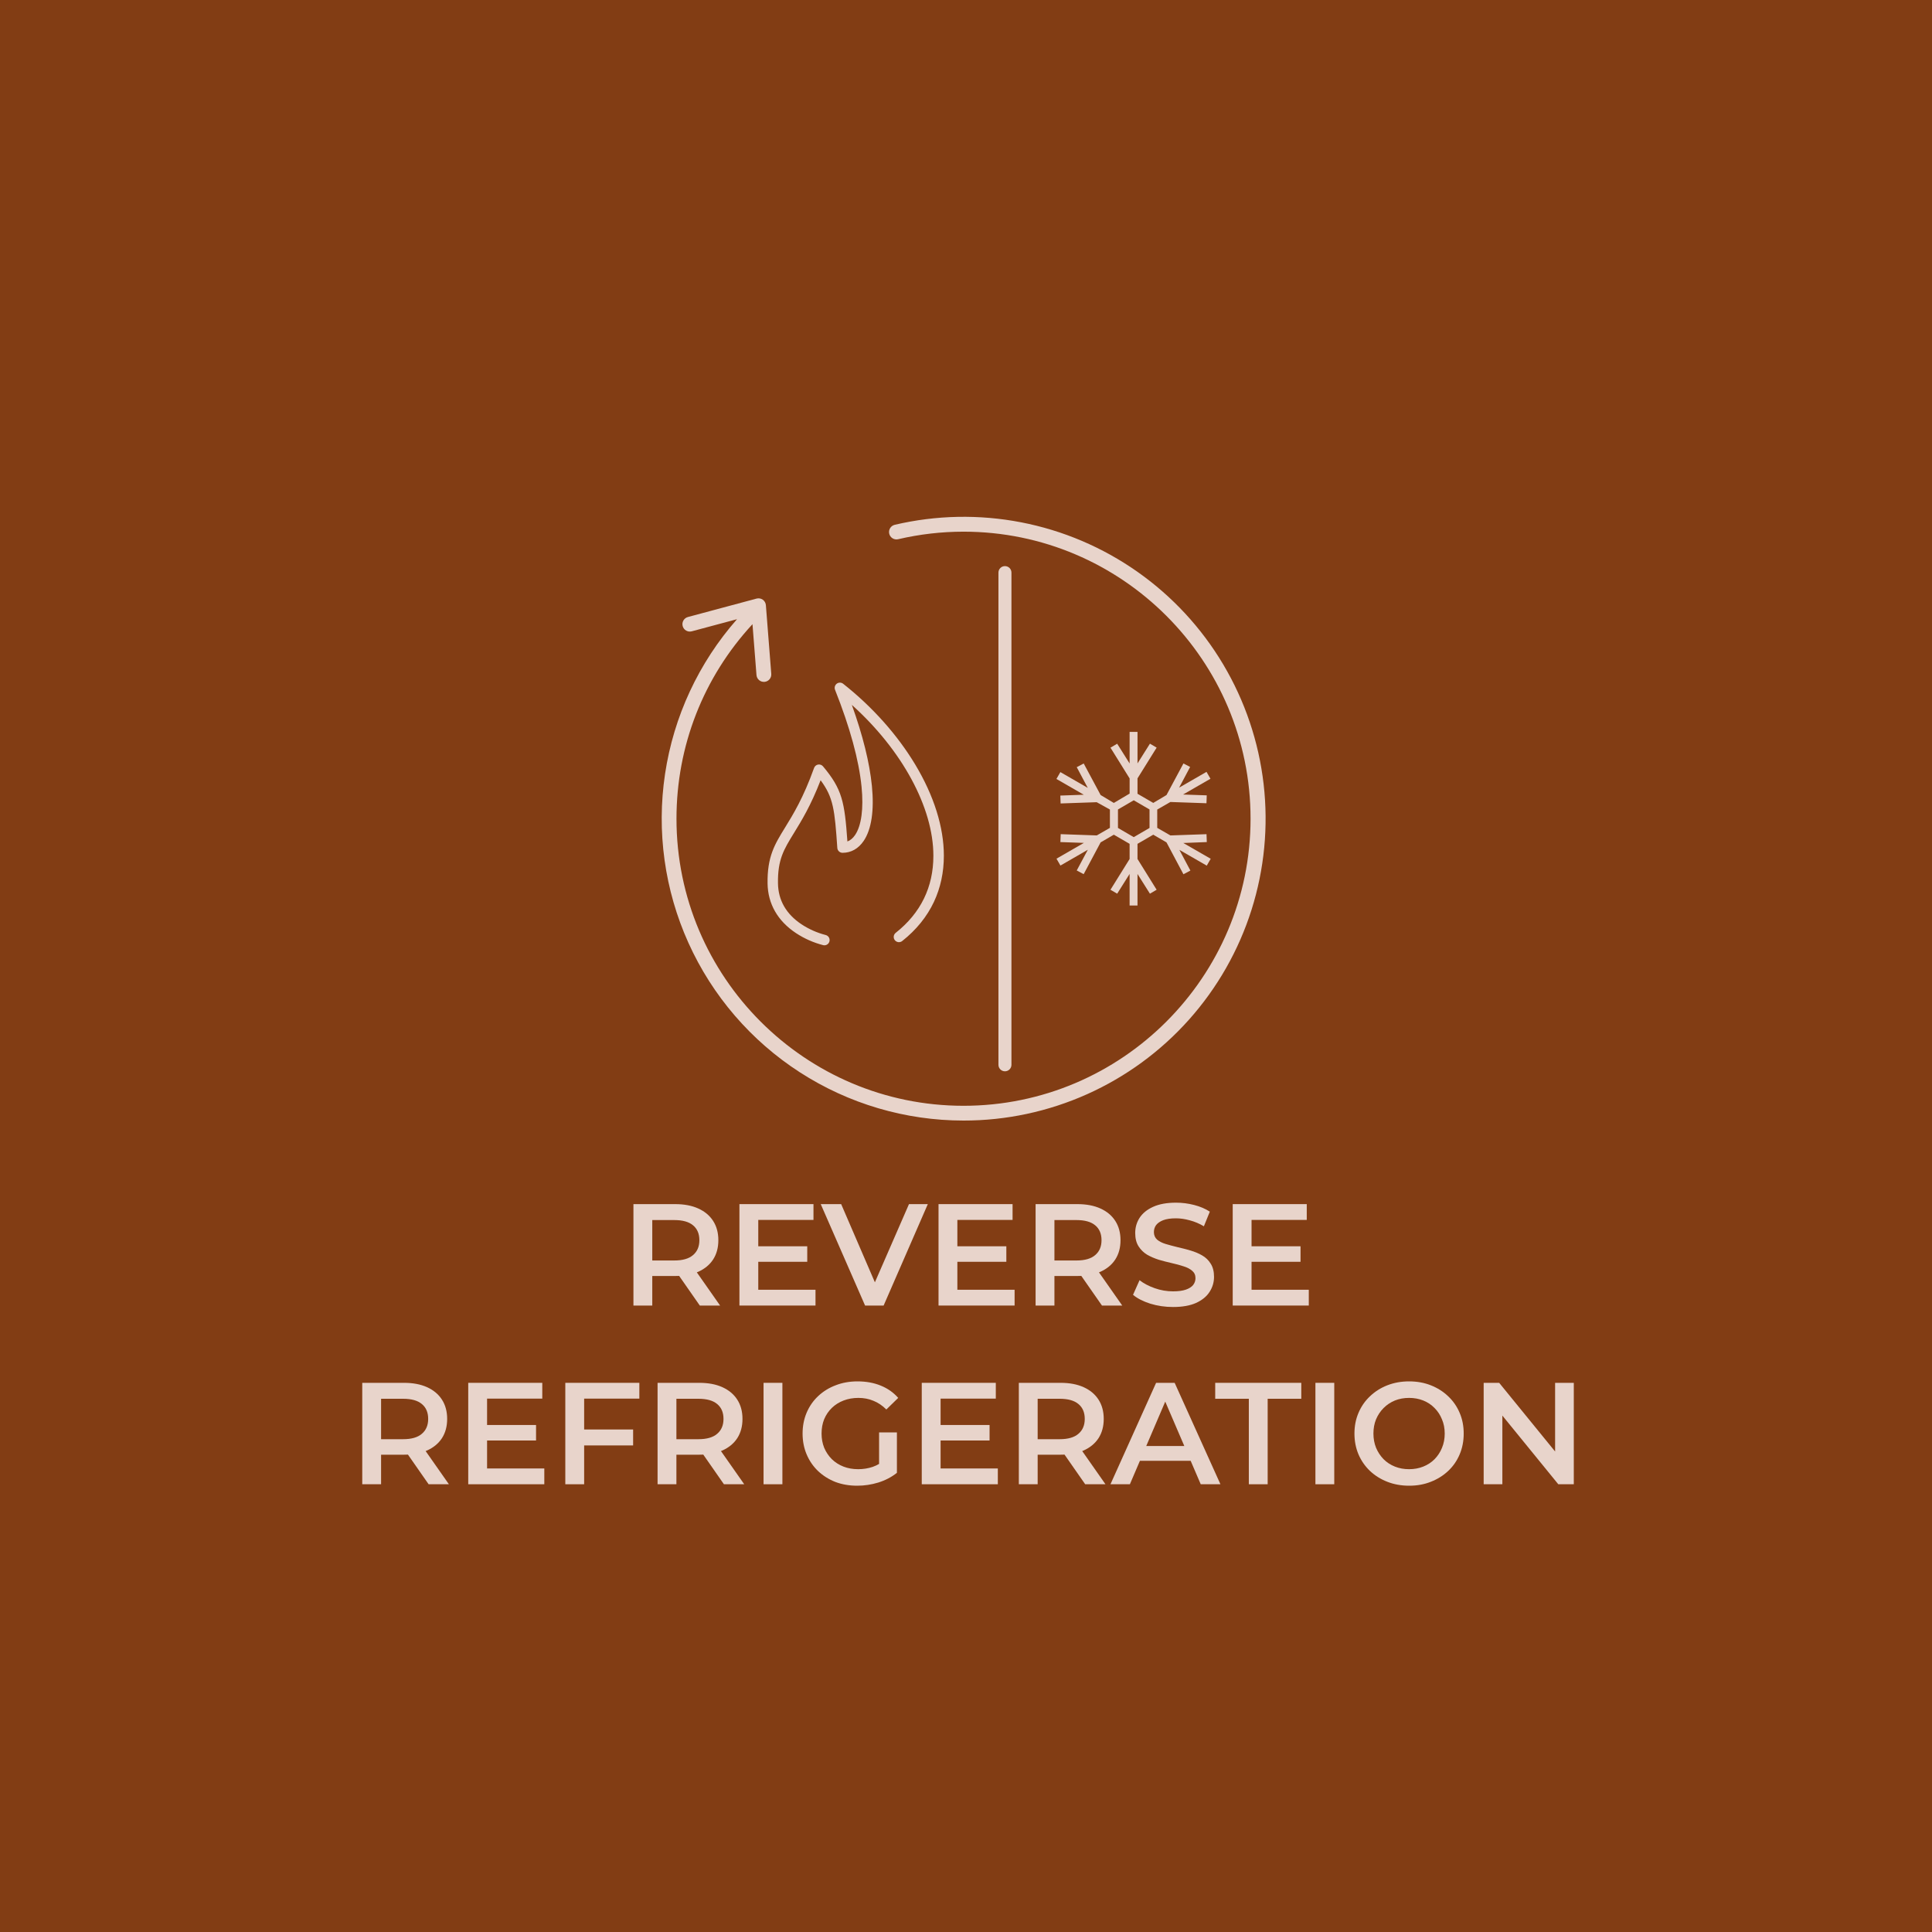<svg xmlns="http://www.w3.org/2000/svg" fill="none" viewBox="0 0 400 400" height="400" width="400">
<rect fill="#823D14" height="400" width="400"></rect>
<path fill="#E8D4CB" d="M209.41 118.553C209.41 117.809 208.807 117.206 208.063 117.206C207.319 117.206 206.716 117.809 206.716 118.553V220.454C206.716 221.198 207.319 221.801 208.063 221.801C208.807 221.801 209.41 221.198 209.41 220.454V118.553Z"></path>
<path fill="#E8D4CB" d="M199.488 232C187.465 231.998 175.698 228.528 165.598 222.006C155.497 215.485 147.492 206.188 142.542 195.232C137.593 184.275 135.908 172.123 137.691 160.233C139.474 148.343 144.648 137.22 152.594 128.197L143.22 130.709C142.827 130.814 142.408 130.76 142.056 130.556C141.703 130.353 141.446 130.018 141.341 129.625C141.235 129.232 141.29 128.814 141.494 128.461C141.697 128.109 142.032 127.852 142.425 127.746L156.641 123.93C156.858 123.872 157.086 123.862 157.307 123.902C157.529 123.941 157.739 124.029 157.923 124.159C158.107 124.289 158.26 124.458 158.371 124.654C158.483 124.85 158.549 125.067 158.567 125.292L159.684 139.519C159.717 139.925 159.586 140.327 159.322 140.637C159.058 140.947 158.682 141.14 158.276 141.172C157.87 141.205 157.467 141.075 157.157 140.81C156.847 140.546 156.655 140.17 156.622 139.764L155.794 129.231C145.629 140.235 140.058 154.446 140.058 169.513C140.058 202.282 166.717 228.942 199.484 228.942C232.252 228.942 258.915 202.272 258.915 169.504C258.915 136.735 232.257 110.077 199.488 110.077C194.929 110.078 190.385 110.603 185.946 111.641C185.55 111.733 185.133 111.664 184.788 111.449C184.442 111.234 184.196 110.891 184.104 110.495C184.012 110.099 184.081 109.682 184.296 109.337C184.511 108.992 184.854 108.746 185.25 108.653C193.833 106.639 202.744 106.463 211.4 108.137C220.055 109.811 228.259 113.298 235.471 118.367C242.684 123.437 248.742 129.975 253.248 137.552C257.755 145.129 260.607 153.574 261.618 162.331C262.63 171.089 261.777 179.962 259.115 188.366C256.454 196.771 252.045 204.517 246.178 211.097C240.31 217.677 233.117 222.941 225.071 226.543C217.025 230.146 208.307 232.006 199.492 232H199.488Z"></path>
<path fill="#E8D4CB" d="M170.683 195.715C170.603 195.715 170.524 195.706 170.446 195.688C168.437 195.175 166.527 194.329 164.796 193.187C161.014 190.679 158.981 187.127 158.917 182.918C158.832 177.353 160.387 174.823 162.545 171.323C164.23 168.584 166.33 165.177 168.547 158.992C168.611 158.813 168.721 158.654 168.867 158.531C169.012 158.408 169.187 158.326 169.374 158.293C169.562 158.259 169.755 158.275 169.933 158.34C170.112 158.405 170.271 158.515 170.394 158.661C174.379 163.412 174.863 166 175.446 174.216C176.058 173.988 176.587 173.542 177.038 172.879C178.347 170.949 178.822 167.406 178.377 162.9C177.829 157.363 175.981 150.606 172.886 142.814C172.798 142.592 172.786 142.348 172.851 142.119C172.916 141.89 173.055 141.689 173.246 141.547C173.437 141.404 173.669 141.329 173.907 141.332C174.145 141.335 174.376 141.417 174.563 141.564C180.618 146.341 185.775 152.124 189.479 158.273C193.359 164.73 195.416 171.26 195.416 177.164C195.416 180.6 194.726 183.813 193.364 186.717C191.915 189.797 189.703 192.528 186.79 194.832C186.565 195.011 186.278 195.093 185.992 195.06C185.707 195.027 185.446 194.882 185.268 194.658C185.089 194.433 185.007 194.146 185.04 193.861C185.073 193.575 185.217 193.314 185.442 193.136C190.623 189.038 193.249 183.666 193.247 177.168C193.247 167.167 186.72 155.245 176.364 145.937C178.648 152.293 180.039 157.916 180.516 162.697C181.02 167.778 180.431 171.722 178.814 174.104C177.721 175.713 176.208 176.565 174.436 176.565C174.162 176.564 173.899 176.46 173.698 176.273C173.498 176.086 173.376 175.83 173.357 175.557C172.815 167.639 172.548 165.114 169.899 161.542C167.859 166.815 165.946 169.921 164.379 172.468C162.27 175.897 160.996 177.962 161.072 182.894C161.127 186.389 162.762 189.237 165.932 191.36C167.462 192.368 169.147 193.117 170.92 193.577C171.179 193.636 171.408 193.788 171.562 194.004C171.716 194.221 171.785 194.487 171.756 194.751C171.727 195.015 171.602 195.259 171.405 195.437C171.207 195.615 170.951 195.714 170.685 195.715H170.683Z"></path>
<path fill="#E8D4CB" d="M249.855 174.342L249.795 172.707L242.324 172.969L239.593 171.4V167.609L242.314 166.043L249.786 166.304L249.843 164.67L244.944 164.498L250.615 161.231L249.795 159.806L244.125 163.074L246.404 158.787L245.019 158.066L241.513 164.602L238.772 166.236L235.508 164.34V161.156L239.471 154.787L238.082 153.97L235.51 158.056V151.529H233.873V158.066L231.301 153.98L229.912 154.797L233.876 161.166V164.304L230.607 166.24L227.872 164.602L224.367 158.066L222.929 158.834L225.209 163.121L219.539 159.853L218.722 161.275L224.391 164.542L219.53 164.714L219.588 166.348L227.059 166.087L229.796 167.607V171.398L227.076 172.966L219.605 172.704L219.544 174.342L224.406 174.513L218.735 177.781L219.552 179.203L225.223 175.934L222.926 180.221L224.363 180.985L227.872 174.407L230.609 172.815L233.873 174.709V177.846L229.91 184.215L231.301 185.027L233.873 180.942V187.476H235.507V180.943L238.079 185.028L239.468 184.211L235.506 177.842V174.709L238.772 172.813L241.51 174.406L245.019 181.008L246.457 180.24L244.177 175.954L249.847 179.221L250.665 177.801L244.994 174.533L249.855 174.342ZM238 171.416L234.731 173.32L231.463 171.416V167.592L234.731 165.689L237.998 167.592L238 171.416Z"></path>
<path fill="#E8D4CB" d="M307.178 307.3V286.3H310.388L323.558 302.47H321.968V286.3H325.838V307.3H322.628L309.458 291.13H311.048V307.3H307.178Z"></path>
<path fill="#E8D4CB" d="M291.764 307.6C290.124 307.6 288.614 307.33 287.234 306.79C285.854 306.25 284.654 305.5 283.634 304.54C282.614 303.56 281.824 302.42 281.264 301.12C280.704 299.8 280.424 298.36 280.424 296.8C280.424 295.24 280.704 293.81 281.264 292.51C281.824 291.19 282.614 290.05 283.634 289.09C284.654 288.11 285.854 287.35 287.234 286.81C288.614 286.27 290.114 286 291.734 286C293.374 286 294.874 286.27 296.234 286.81C297.614 287.35 298.814 288.11 299.834 289.09C300.854 290.05 301.644 291.19 302.204 292.51C302.764 293.81 303.044 295.24 303.044 296.8C303.044 298.36 302.764 299.8 302.204 301.12C301.644 302.44 300.854 303.58 299.834 304.54C298.814 305.5 297.614 306.25 296.234 306.79C294.874 307.33 293.384 307.6 291.764 307.6ZM291.734 304.18C292.794 304.18 293.774 304 294.674 303.64C295.574 303.28 296.354 302.77 297.014 302.11C297.674 301.43 298.184 300.65 298.544 299.77C298.924 298.87 299.114 297.88 299.114 296.8C299.114 295.72 298.924 294.74 298.544 293.86C298.184 292.96 297.674 292.18 297.014 291.52C296.354 290.84 295.574 290.32 294.674 289.96C293.774 289.6 292.794 289.42 291.734 289.42C290.674 289.42 289.694 289.6 288.794 289.96C287.914 290.32 287.134 290.84 286.454 291.52C285.794 292.18 285.274 292.96 284.894 293.86C284.534 294.74 284.354 295.72 284.354 296.8C284.354 297.86 284.534 298.84 284.894 299.74C285.274 300.64 285.794 301.43 286.454 302.11C287.114 302.77 287.894 303.28 288.794 303.64C289.694 304 290.674 304.18 291.734 304.18Z"></path>
<path fill="#E8D4CB" d="M272.344 307.3V286.3H276.244V307.3H272.344Z"></path>
<path fill="#E8D4CB" d="M258.557 307.3V289.6H251.597V286.3H269.417V289.6H262.457V307.3H258.557Z"></path>
<path fill="#E8D4CB" d="M229.91 307.3L239.36 286.3H243.2L252.68 307.3H248.6L240.47 288.37H242.03L233.93 307.3H229.91ZM234.26 302.44L235.31 299.38H246.65L247.7 302.44H234.26Z"></path>
<path fill="#E8D4CB" d="M210.938 307.3V286.3H219.577C221.437 286.3 223.027 286.6 224.347 287.2C225.687 287.8 226.717 288.66 227.438 289.78C228.157 290.9 228.517 292.23 228.517 293.77C228.517 295.31 228.157 296.64 227.438 297.76C226.717 298.86 225.687 299.71 224.347 300.31C223.027 300.89 221.437 301.18 219.577 301.18H213.097L214.837 299.41V307.3H210.938ZM224.677 307.3L219.367 299.68H223.537L228.877 307.3H224.677ZM214.837 299.83L213.097 297.97H219.397C221.117 297.97 222.407 297.6 223.267 296.86C224.147 296.12 224.587 295.09 224.587 293.77C224.587 292.43 224.147 291.4 223.267 290.68C222.407 289.96 221.117 289.6 219.397 289.6H213.097L214.837 287.68V299.83Z"></path>
<path fill="#E8D4CB" d="M194.44 295.03H204.88V298.24H194.44V295.03ZM194.74 304.03H206.59V307.3H190.84V286.3H206.17V289.57H194.74V304.03Z"></path>
<path fill="#E8D4CB" d="M177.476 307.6C175.836 307.6 174.326 307.34 172.946 306.82C171.586 306.28 170.396 305.53 169.376 304.57C168.356 303.59 167.566 302.44 167.006 301.12C166.446 299.8 166.166 298.36 166.166 296.8C166.166 295.24 166.446 293.8 167.006 292.48C167.566 291.16 168.356 290.02 169.376 289.06C170.416 288.08 171.626 287.33 173.006 286.81C174.386 286.27 175.896 286 177.536 286C179.316 286 180.916 286.29 182.336 286.87C183.776 287.45 184.986 288.3 185.966 289.42L183.506 291.82C182.686 291 181.796 290.4 180.836 290.02C179.896 289.62 178.856 289.42 177.716 289.42C176.616 289.42 175.596 289.6 174.656 289.96C173.716 290.32 172.906 290.83 172.226 291.49C171.546 292.15 171.016 292.93 170.636 293.83C170.276 294.73 170.096 295.72 170.096 296.8C170.096 297.86 170.276 298.84 170.636 299.74C171.016 300.64 171.546 301.43 172.226 302.11C172.906 302.77 173.706 303.28 174.626 303.64C175.546 304 176.566 304.18 177.686 304.18C178.726 304.18 179.726 304.02 180.686 303.7C181.666 303.36 182.596 302.8 183.476 302.02L185.696 304.93C184.596 305.81 183.316 306.48 181.856 306.94C180.416 307.38 178.956 307.6 177.476 307.6ZM182.006 304.42V296.56H185.696V304.93L182.006 304.42Z"></path>
<path fill="#E8D4CB" d="M158.086 307.3V286.3H161.986V307.3H158.086Z"></path>
<path fill="#E8D4CB" d="M136.143 307.3V286.3H144.783C146.643 286.3 148.233 286.6 149.553 287.2C150.893 287.8 151.923 288.66 152.643 289.78C153.363 290.9 153.723 292.23 153.723 293.77C153.723 295.31 153.363 296.64 152.643 297.76C151.923 298.86 150.893 299.71 149.553 300.31C148.233 300.89 146.643 301.18 144.783 301.18H138.303L140.043 299.41V307.3H136.143ZM149.883 307.3L144.573 299.68H148.743L154.083 307.3H149.883ZM140.043 299.83L138.303 297.97H144.603C146.323 297.97 147.613 297.6 148.473 296.86C149.353 296.12 149.793 295.09 149.793 293.77C149.793 292.43 149.353 291.4 148.473 290.68C147.613 289.96 146.323 289.6 144.603 289.6H138.303L140.043 287.68V299.83Z"></path>
<path fill="#E8D4CB" d="M120.611 295.96H131.081V299.26H120.611V295.96ZM120.941 307.3H117.041V286.3H132.371V289.57H120.941V307.3Z"></path>
<path fill="#E8D4CB" d="M100.543 295.03H110.983V298.24H100.543V295.03ZM100.843 304.03H112.693V307.3H96.943V286.3H112.273V289.57H100.843V304.03Z"></path>
<path fill="#E8D4CB" d="M75 307.3V286.3H83.64C85.5 286.3 87.09 286.6 88.41 287.2C89.75 287.8 90.78 288.66 91.5 289.78C92.22 290.9 92.58 292.23 92.58 293.77C92.58 295.31 92.22 296.64 91.5 297.76C90.78 298.86 89.75 299.71 88.41 300.31C87.09 300.89 85.5 301.18 83.64 301.18H77.16L78.9 299.41V307.3H75ZM88.74 307.3L83.43 299.68H87.6L92.94 307.3H88.74ZM78.9 299.83L77.16 297.97H83.46C85.18 297.97 86.47 297.6 87.33 296.86C88.21 296.12 88.65 295.09 88.65 293.77C88.65 292.43 88.21 291.4 87.33 290.68C86.47 289.96 85.18 289.6 83.46 289.6H77.16L78.9 287.68V299.83Z"></path>
<path fill="#E8D4CB" d="M258.82 258.03H269.26V261.24H258.82V258.03ZM259.12 267.03H270.97V270.3H255.22V249.3H270.55V252.57H259.12V267.03Z"></path>
<path fill="#E8D4CB" d="M242.862 270.6C241.222 270.6 239.652 270.37 238.152 269.91C236.652 269.43 235.462 268.82 234.582 268.08L235.932 265.05C236.772 265.71 237.812 266.26 239.052 266.7C240.292 267.14 241.562 267.36 242.862 267.36C243.962 267.36 244.852 267.24 245.532 267C246.212 266.76 246.712 266.44 247.032 266.04C247.352 265.62 247.512 265.15 247.512 264.63C247.512 263.99 247.282 263.48 246.822 263.1C246.362 262.7 245.762 262.39 245.022 262.17C244.302 261.93 243.492 261.71 242.592 261.51C241.712 261.31 240.822 261.08 239.922 260.82C239.042 260.54 238.232 260.19 237.492 259.77C236.772 259.33 236.182 258.75 235.722 258.03C235.262 257.31 235.032 256.39 235.032 255.27C235.032 254.13 235.332 253.09 235.932 252.15C236.552 251.19 237.482 250.43 238.722 249.87C239.982 249.29 241.572 249 243.492 249C244.752 249 246.002 249.16 247.242 249.48C248.482 249.8 249.562 250.26 250.482 250.86L249.252 253.89C248.312 253.33 247.342 252.92 246.342 252.66C245.342 252.38 244.382 252.24 243.462 252.24C242.382 252.24 241.502 252.37 240.822 252.63C240.162 252.89 239.672 253.23 239.352 253.65C239.052 254.07 238.902 254.55 238.902 255.09C238.902 255.73 239.122 256.25 239.562 256.65C240.022 257.03 240.612 257.33 241.332 257.55C242.072 257.77 242.892 257.99 243.792 258.21C244.692 258.41 245.582 258.64 246.462 258.9C247.362 259.16 248.172 259.5 248.892 259.92C249.632 260.34 250.222 260.91 250.662 261.63C251.122 262.35 251.352 263.26 251.352 264.36C251.352 265.48 251.042 266.52 250.422 267.48C249.822 268.42 248.892 269.18 247.632 269.76C246.372 270.32 244.782 270.6 242.862 270.6Z"></path>
<path fill="#E8D4CB" d="M214.409 270.3V249.3H223.049C224.909 249.3 226.499 249.6 227.819 250.2C229.159 250.8 230.189 251.66 230.909 252.78C231.629 253.9 231.989 255.23 231.989 256.77C231.989 258.31 231.629 259.64 230.909 260.76C230.189 261.86 229.159 262.71 227.819 263.31C226.499 263.89 224.909 264.18 223.049 264.18H216.569L218.309 262.41V270.3H214.409ZM228.149 270.3L222.839 262.68H227.009L232.349 270.3H228.149ZM218.309 262.83L216.569 260.97H222.869C224.589 260.97 225.879 260.6 226.739 259.86C227.619 259.12 228.059 258.09 228.059 256.77C228.059 255.43 227.619 254.4 226.739 253.68C225.879 252.96 224.589 252.6 222.869 252.6H216.569L218.309 250.68V262.83Z"></path>
<path fill="#E8D4CB" d="M197.912 258.03H208.352V261.24H197.912V258.03ZM198.212 267.03H210.062V270.3H194.312V249.3H209.642V252.57H198.212V267.03Z"></path>
<path fill="#E8D4CB" d="M179.105 270.3L169.925 249.3H174.155L182.345 268.29H179.915L188.195 249.3H192.095L182.945 270.3H179.105Z"></path>
<path fill="#E8D4CB" d="M156.691 258.03H167.131V261.24H156.691V258.03ZM156.991 267.03H168.841V270.3H153.091V249.3H168.421V252.57H156.991V267.03Z"></path>
<path fill="#E8D4CB" d="M131.147 270.3V249.3H139.787C141.647 249.3 143.237 249.6 144.557 250.2C145.897 250.8 146.927 251.66 147.647 252.78C148.367 253.9 148.727 255.23 148.727 256.77C148.727 258.31 148.367 259.64 147.647 260.76C146.927 261.86 145.897 262.71 144.557 263.31C143.237 263.89 141.647 264.18 139.787 264.18H133.307L135.047 262.41V270.3H131.147ZM144.887 270.3L139.577 262.68H143.747L149.087 270.3H144.887ZM135.047 262.83L133.307 260.97H139.607C141.327 260.97 142.617 260.6 143.477 259.86C144.357 259.12 144.797 258.09 144.797 256.77C144.797 255.43 144.357 254.4 143.477 253.68C142.617 252.96 141.327 252.6 139.607 252.6H133.307L135.047 250.68V262.83Z"></path>
</svg>
